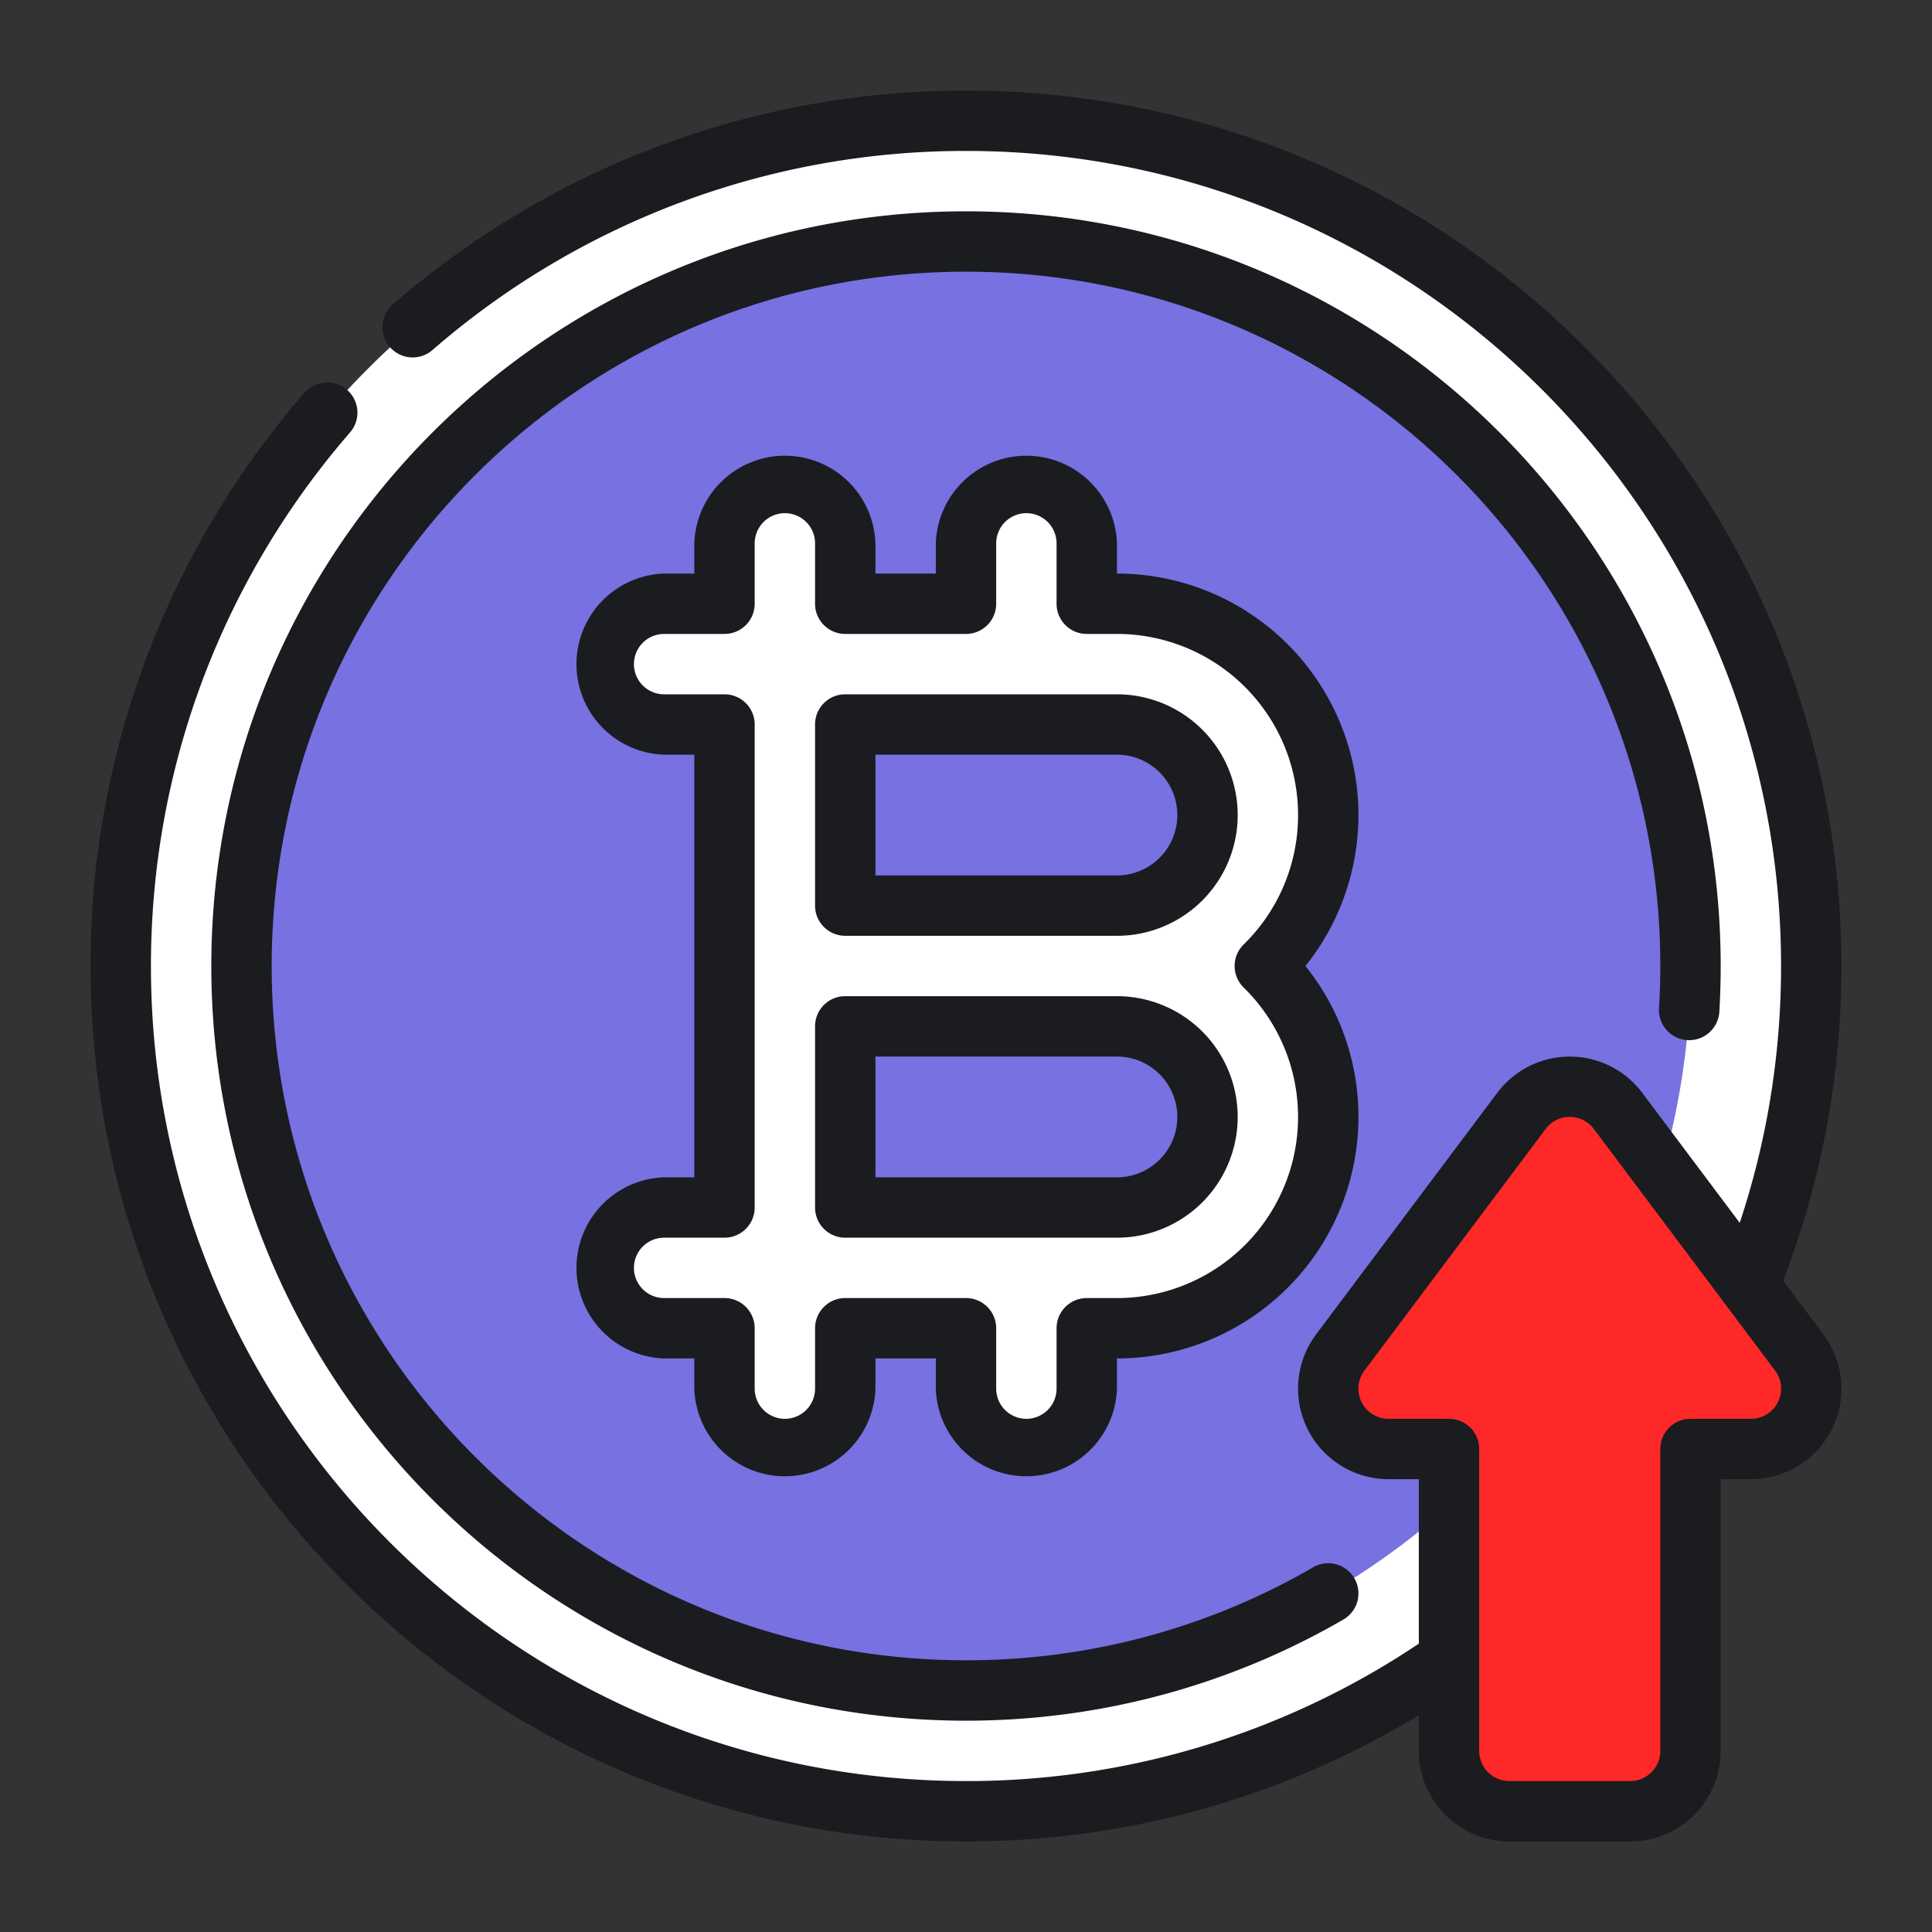 <?xml version="1.0" encoding="UTF-8"?>
<svg xmlns="http://www.w3.org/2000/svg" width="40" height="40" fill="none">
  <rect width="100%" height="100%" fill="#333333" stroke="none"/>
  <path d="M20 37.5c9.665 0 17.5-7.835 17.5-17.5S29.665 2.5 20 2.5 2.5 10.335 2.5 20 10.335 37.5 20 37.5z" fill="#fff"></path>
  <path d="M20 35c8.284 0 15-6.716 15-15 0-8.284-6.716-15-15-15-8.284 0-15 6.716-15 15 0 8.284 6.716 15 15 15z" fill="#7871E1"></path>
  <path fill-rule="evenodd" clip-rule="evenodd" d="M30 30v6.25c0 .69.56 1.25 1.25 1.25h2.5c.69 0 1.25-.56 1.25-1.25V30h1.25a1.25 1.25 0 001-2l-3.75-5a1.25 1.25 0 00-2 0l-3.75 5a1.249 1.249 0 001 2H30z" fill="#FF2828"></path>
  <path fill-rule="evenodd" clip-rule="evenodd" d="M17.5 27.5H20v1.25a1.25 1.25 0 002.5 0V27.5h.625a4.375 4.375 0 003.062-7.5 4.375 4.375 0 00-3.062-7.5H22.5v-1.25a1.25 1.25 0 00-2.5 0v1.25h-2.5v-1.25a1.25 1.25 0 00-2.5 0v1.25h-1.25a1.25 1.25 0 000 2.5H15v10h-1.25a1.25 1.25 0 000 2.5H15v1.25a1.25 1.25 0 002.5 0V27.5zm5.625-6.25H17.5V25h5.625a1.875 1.875 0 100-3.75zm0-6.25H17.5v3.75h5.625a1.875 1.875 0 100-3.75z" fill="#fff"></path>
  <path fill-rule="evenodd" clip-rule="evenodd" d="M27.187 32.45A14.295 14.295 0 0120 34.374c-7.934 0-14.375-6.441-14.375-14.375S12.066 5.625 20 5.625 34.375 12.066 34.375 20c0 .3-.01.596-.028.891a.626.626 0 001.249.077c.019-.32.029-.643.029-.968 0-8.624-7.001-15.625-15.625-15.625-8.624 0-15.625 7.001-15.625 15.625 0 8.624 7.001 15.625 15.625 15.625 2.845 0 5.514-.763 7.813-2.094a.624.624 0 10-.626-1.082z" fill="#1A1C1F"></path>
  <path fill-rule="evenodd" clip-rule="evenodd" d="M23.125 20.625H17.5a.623.623 0 00-.625.625V25c0 .345.28.625.625.625h5.625a2.5 2.5 0 000-5zm1.25 2.5c0-.69-.56-1.25-1.25-1.25h-5v2.5h5c.69 0 1.25-.56 1.25-1.25zm1.25-6.25a2.5 2.5 0 00-2.5-2.5H17.5a.623.623 0 00-.625.625v3.75c0 .345.28.625.625.625h5.625a2.5 2.5 0 002.5-2.5zm-1.25 0c0-.69-.56-1.25-1.25-1.25h-5v2.5h5c.69 0 1.25-.56 1.25-1.25z" fill="#1A1C1F"></path>
  <path fill-rule="evenodd" clip-rule="evenodd" d="M28.125 23.125c0-1.183-.41-2.269-1.097-3.125a5 5 0 00-3.903-8.125v-.625a1.876 1.876 0 00-3.75 0v.625h-1.25v-.625a1.876 1.876 0 00-3.75 0v.625h-.625a1.876 1.876 0 000 3.75h.625v8.75h-.625a1.876 1.876 0 000 3.75h.625v.625a1.876 1.876 0 003.75 0v-.625h1.25v.625a1.876 1.876 0 003.75 0v-.625a5 5 0 005-5zm-1.25-6.25a3.75 3.75 0 00-3.75-3.75H22.5a.625.625 0 01-.625-.625v-1.25a.625.625 0 00-1.25 0v1.25c0 .345-.28.625-.625.625h-2.5a.625.625 0 01-.625-.625v-1.25a.625.625 0 00-1.25 0v1.25c0 .345-.28.625-.625.625h-1.25a.625.625 0 000 1.25H15c.345 0 .625.28.625.625v10c0 .345-.28.625-.625.625h-1.25a.625.625 0 000 1.25H15c.345 0 .625.28.625.625v1.25a.625.625 0 001.25 0V27.5c0-.345.28-.625.625-.625H20c.345 0 .625.28.625.625v1.25a.625.625 0 001.25 0V27.5c0-.345.28-.625.625-.625h.625a3.75 3.75 0 002.624-6.429.624.624 0 010-.892 3.739 3.739 0 001.126-2.679z" fill="#1A1C1F"></path>
  <path fill-rule="evenodd" clip-rule="evenodd" d="M36.019 25.317L34 22.625a1.876 1.876 0 00-3 0l-3.75 5a1.875 1.875 0 001.5 3h.625v3.405A16.79 16.79 0 0120 36.875c-9.314 0-16.875-7.561-16.875-16.875 0-4.224 1.555-8.087 4.122-11.047a.625.625 0 00-.944-.82A18.055 18.055 0 001.875 20c0 10.004 8.121 18.125 18.125 18.125 3.43 0 6.64-.955 9.375-2.613v.738c0 1.036.84 1.875 1.875 1.875h2.5c1.036 0 1.875-.84 1.875-1.875v-5.625h.625a1.875 1.875 0 001.5-3l-.833-1.11A18.063 18.063 0 0038.125 20C38.125 9.996 30.004 1.875 20 1.875c-4.537 0-8.686 1.67-11.866 4.428a.625.625 0 00.82.944A16.805 16.805 0 0120 3.125c9.314 0 16.875 7.561 16.875 16.875 0 1.858-.3 3.645-.856 5.317zM30.625 30a.625.625 0 00-.625-.625h-1.25a.624.624 0 01-.5-1l3.75-5a.624.624 0 011 0l3.75 5a.624.624 0 01-.5 1H35a.625.625 0 00-.625.625v6.25c0 .345-.28.625-.625.625h-2.5a.625.625 0 01-.625-.625V30z" fill="#1A1C1F"></path>
</svg>
